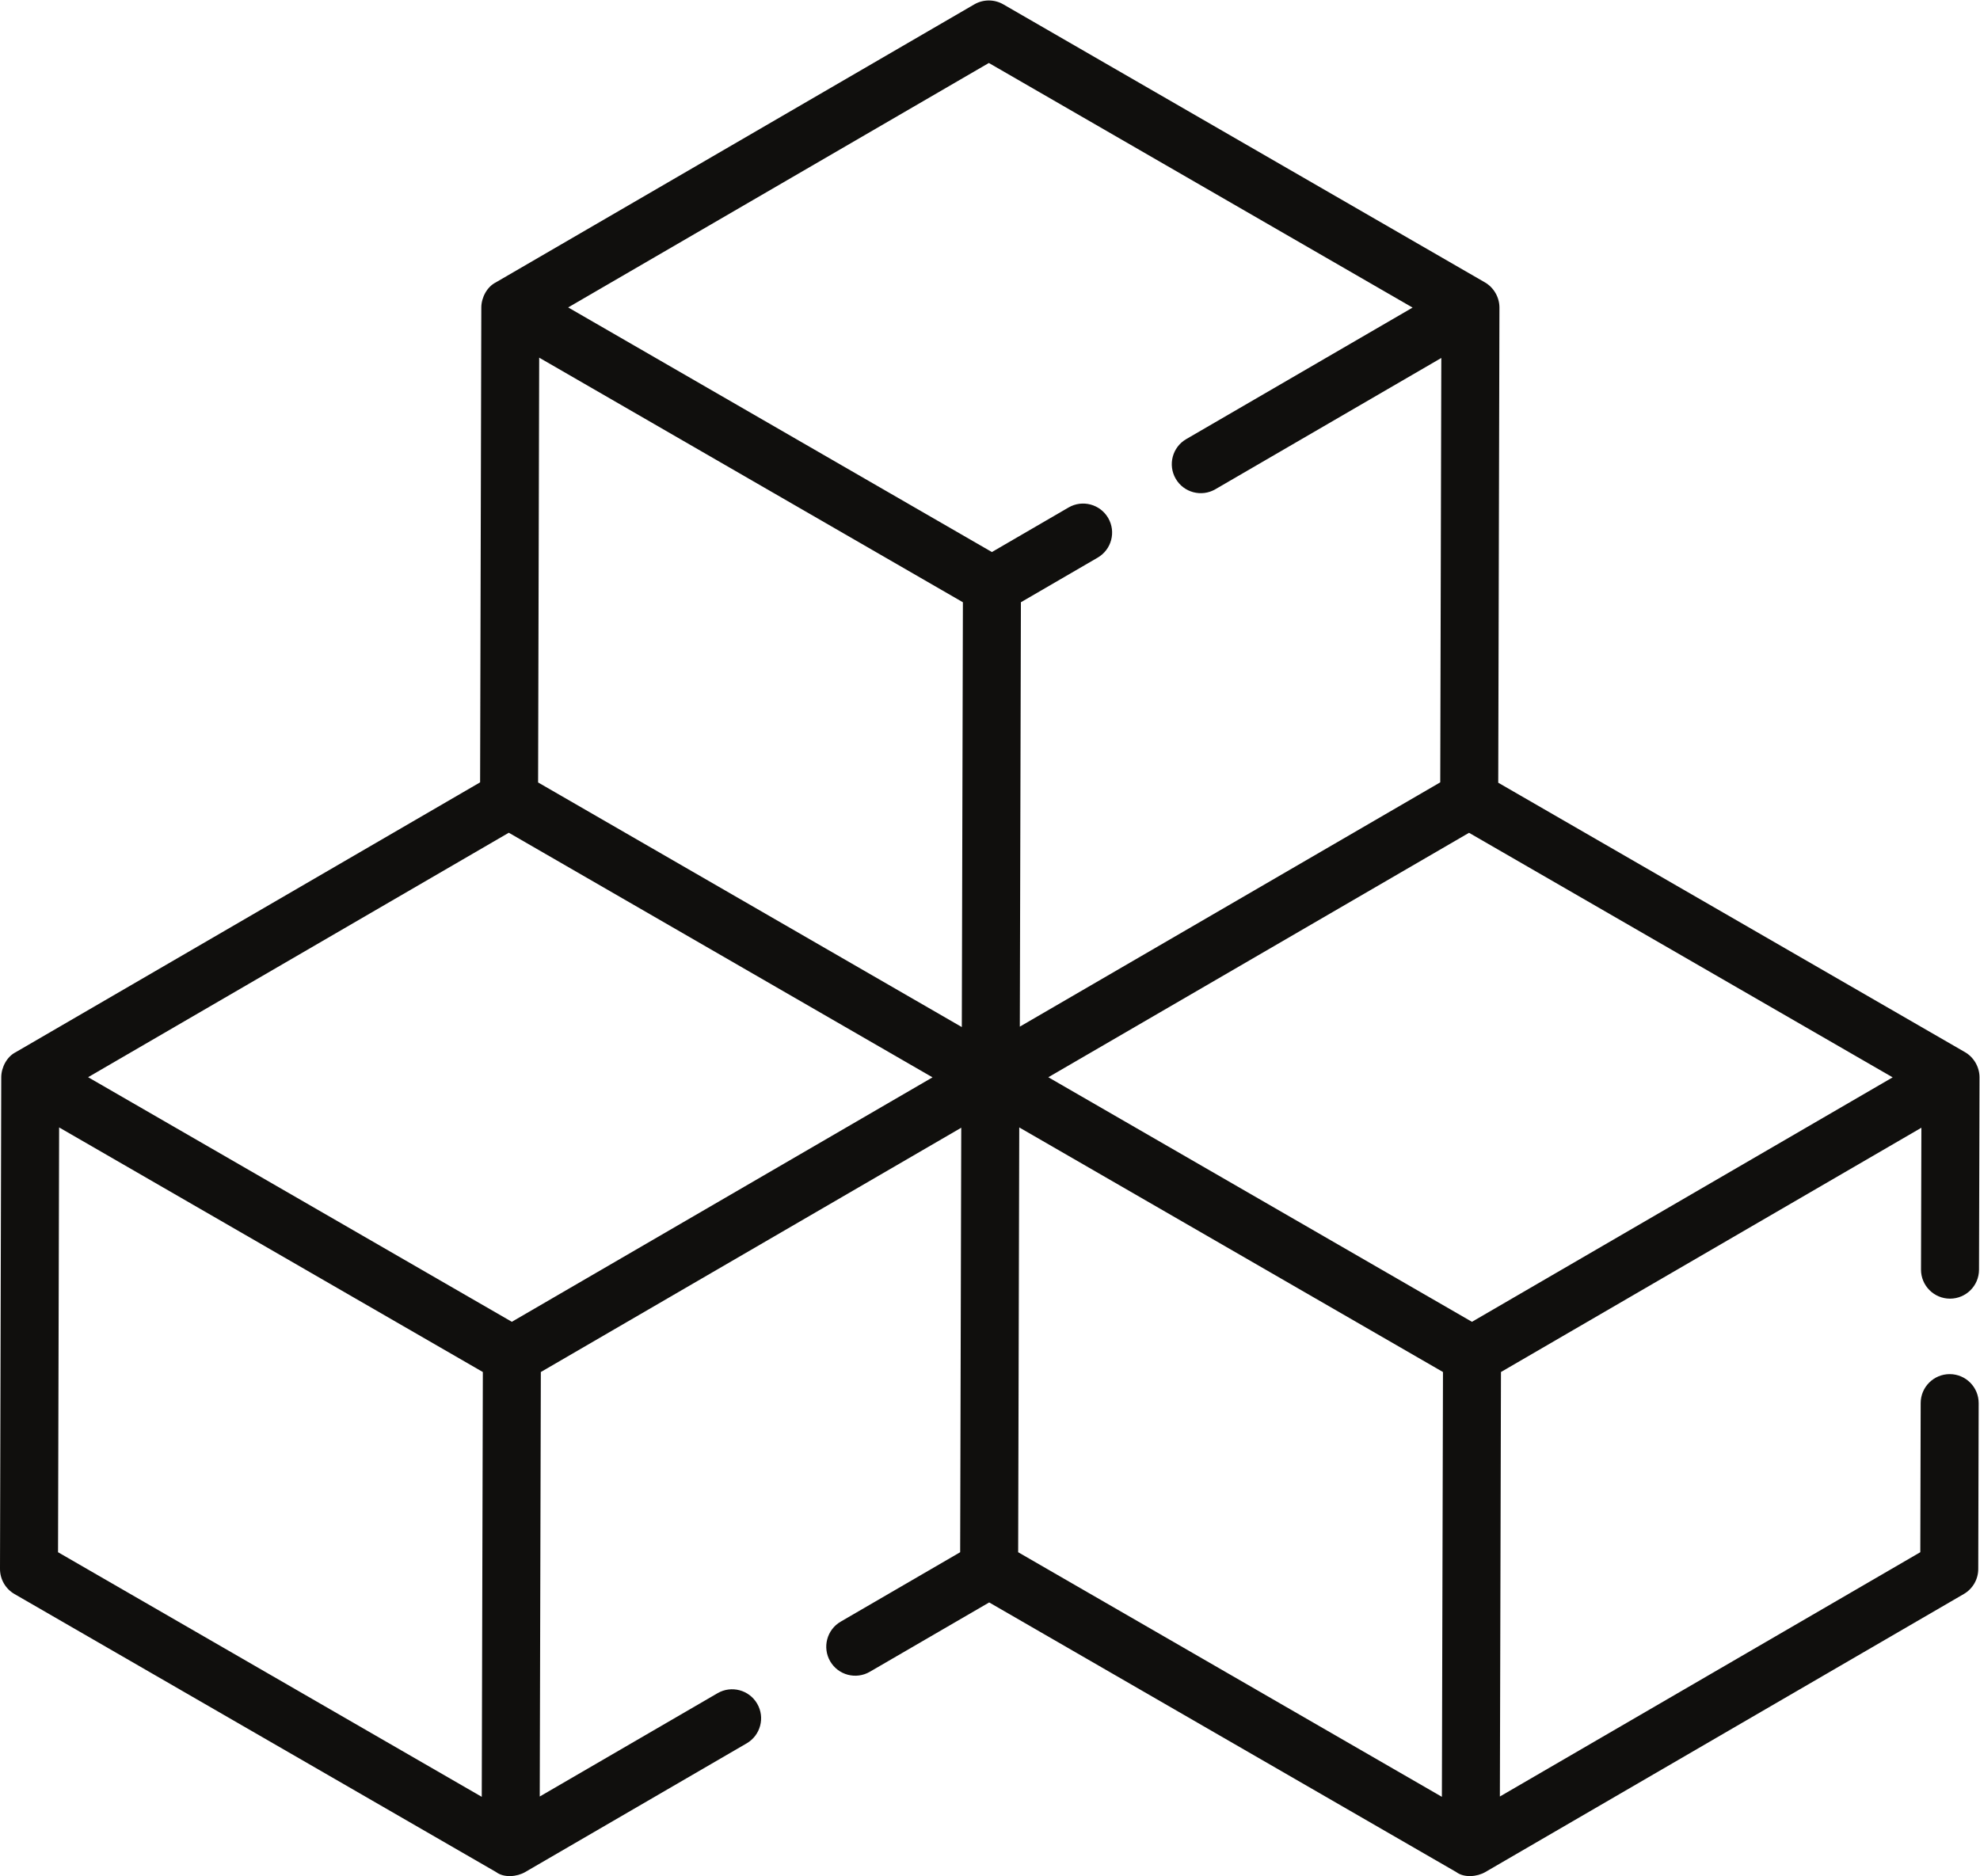 <?xml version="1.0" encoding="UTF-8" standalone="no"?>
<svg
   xmlns:dc="http://purl.org/dc/elements/1.1/"
   xmlns:cc="http://creativecommons.org/ns#"
   xmlns:rdf="http://www.w3.org/1999/02/22-rdf-syntax-ns#"
   xmlns:svg="http://www.w3.org/2000/svg"
   xmlns="http://www.w3.org/2000/svg"
   viewBox="0 0 682.667 646.933"
   height="646.933"
   width="682.667"
   xml:space="preserve"
   id="svg2"
   version="1.1"><defs
     id="defs6" /><g
     transform="matrix(1.333,0,0,-1.333,0,646.933)"
     id="g10"><g
       transform="scale(0.1)"
       id="g12"><path
         id="path14"
         style="fill:#100f0d;fill-opacity:1;fill-rule:nonzero;stroke:none"
         d="M 152.93,1936.74 1248.87,1304 1246.05,205.102 150.117,837.828 Z M 2557.7,4690.29 3653.67,4057.52 3068.16,3717.28 c -35.82,-20.82 -47.96,-66.72 -27.14,-102.54 20.78,-35.82 66.71,-47.97 102.53,-27.14 l 584.42,339.61 -2.77,-1097.82 -1087.43,-631.95 2.82,1097.85 198.59,115.43 c 35.82,20.78 47.97,66.68 27.15,102.5 -20.82,35.82 -66.72,48.01 -102.5,27.19 L 2565.55,3425.17 1469.57,4057.95 Z M 3807.23,1433.88 2711.48,2066.54 3799.65,2698.88 4895.39,2066.27 Z M 2636.29,1936.74 3732.27,1304 3729.45,205.102 2633.48,837.828 Z M 1316.02,2699.04 2411.99,2066.27 1323.87,1433.92 227.891,2066.66 Z m 1174.53,596.21 -2.82,-1098.9 -1095.93,632.77 2.81,1098.9 z M 5120,2066.58 c -0.04,26.37 -14.65,51.64 -37.5,64.84 l -1207.3,697.03 3.12,1229.1 c 0,26.45 -14.57,51.92 -37.5,65.12 l -1245.74,719.26 c -23.24,13.44 -51.95,13.4 -75.2,-0.12 L 1282.54,4122.75 c -23.16,-11.6 -37.54,-39.65 -37.62,-64.84 L 1241.8,2829.39 40.859,2131.46 C 17.695,2119.9 3.32,2091.81 3.242,2066.66 L 0,794.781 C -0.078,767.949 14.258,743.059 37.5,729.672 L 1283.24,10.41 c 20.51,-15.391 53.91,-12.309 75.2,0.109 l 572.85,332.93 c 35.82,20.821 47.97,66.723 27.15,102.539 -20.78,35.782 -66.72,47.973 -102.5,27.153 L 1396.05,205.922 1398.87,1304 2486.29,1935.95 2483.48,837.828 2174.45,658.262 c -35.82,-20.821 -47.97,-66.723 -27.18,-102.543 20.82,-35.821 66.71,-47.969 102.53,-27.149 L 2558.52,707.949 3766.6,10.449 c 20.55,-15.391 53.95,-12.309 75.2,0.07 L 5079.45,729.781 c 23.05,13.399 37.27,38.008 37.31,64.649 l 1.09,428.95 c 0.12,41.44 -33.4,75.07 -74.8,75.19 -0.04,0 -0.12,0 -0.2,0 -41.33,0 -74.88,-33.44 -75,-74.8 l -0.97,-385.899 -1087.43,-631.949 2.82,1098.118 1087.42,631.91 -0.98,-366.95 c -0.08,-41.44 33.4,-75.08 74.81,-75.19 h 0.19 c 41.37,0 74.92,33.43 75,74.8 l 1.29,497.66 c 0,0.11 0,0.23 0,0.31" /></g></g></svg>